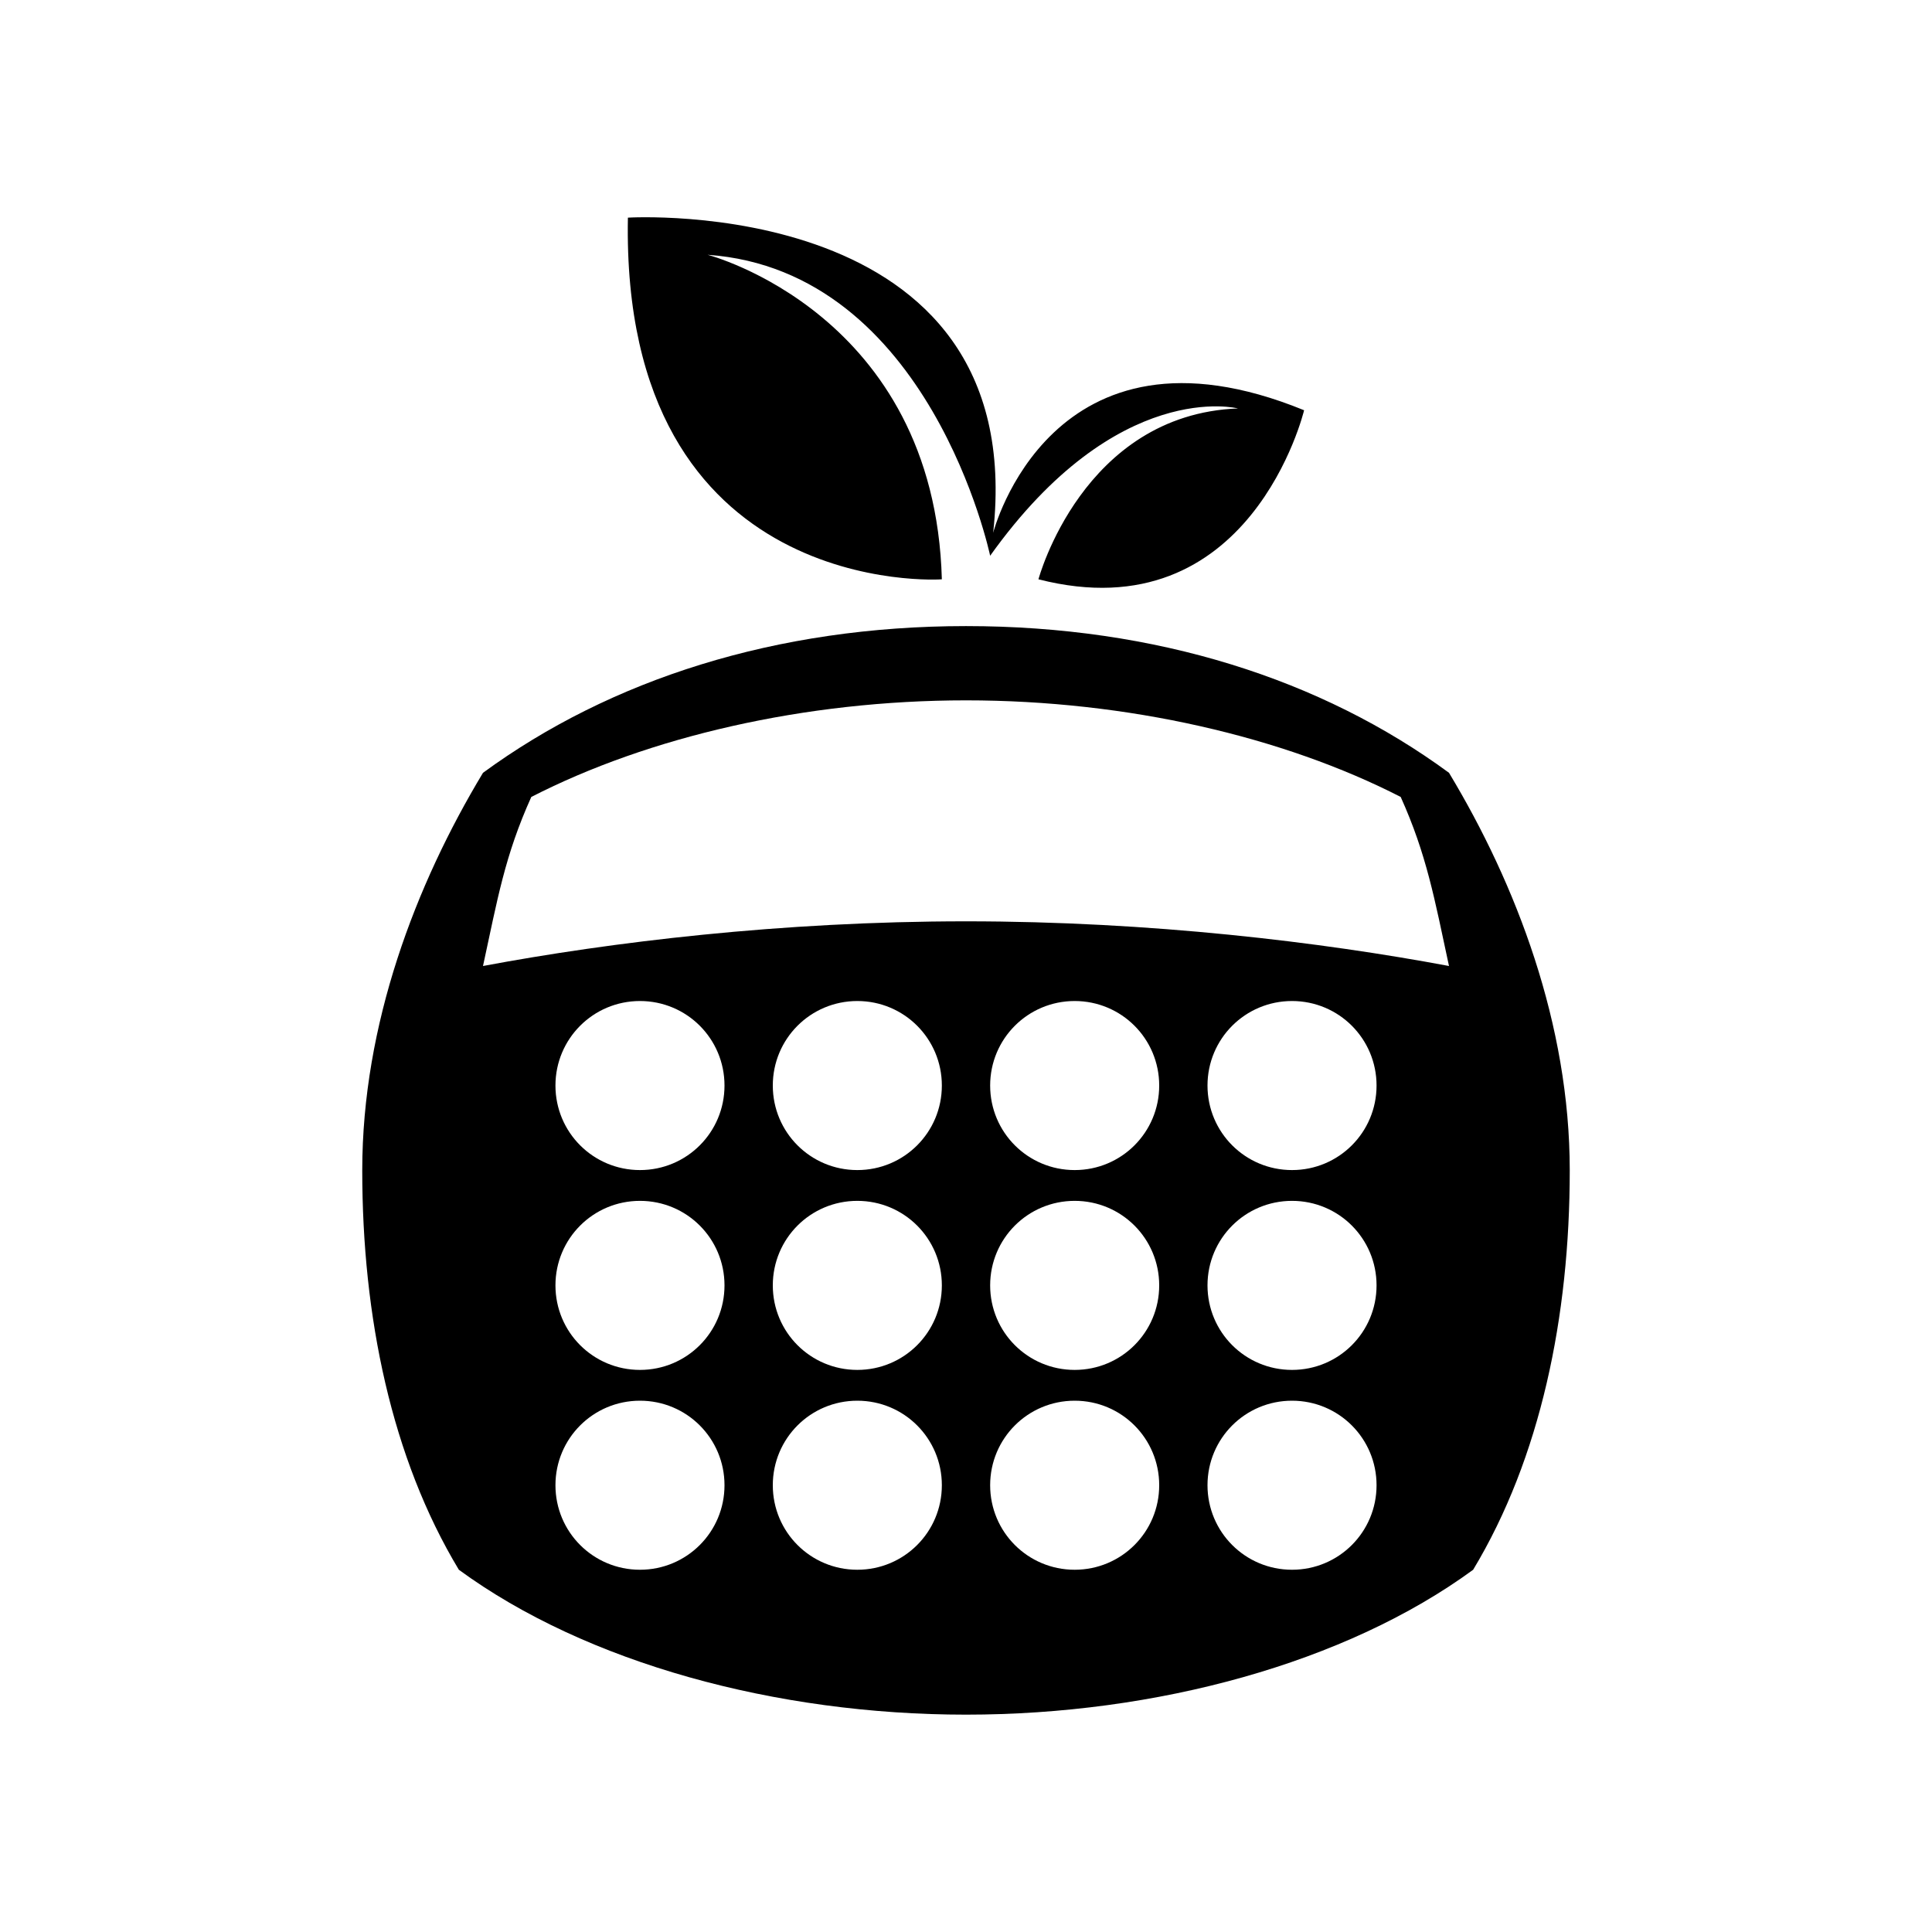 <svg xmlns="http://www.w3.org/2000/svg" viewBox="0 0 640 640"><!--! Font Awesome Free 7.0.1 by @fontawesome - https://fontawesome.com License - https://fontawesome.com/license/free (Icons: CC BY 4.0, Fonts: SIL OFL 1.1, Code: MIT License) Copyright 2025 Fonticons, Inc. --><path fill="currentColor" d="M208 72.1C208 72.1 341.4 63.9 329 176.5C329 176.5 348.1 101.6 432 135.9C432 135.9 414.3 209.9 344 191.9C344 191.9 358.6 137.3 410.1 135.3C410.1 135.3 370.2 125 328 184.1C328 184.1 308.2 89.6 234.4 84.4C234.4 84.4 309.6 103.8 312 191.9C312 192 205.6 198.9 208 72.1zM520 387.7C520 436.2 510.3 483 488 520C445.8 550.9 383 568 320 568C257.1 568 194.2 550.9 152 520C129.7 483 120 436.2 120 387.7C120 339.3 137.7 293 160 256C202.2 225.1 257.1 207.4 320 207.4C383 207.4 437.8 225 480 256C502.3 293 520 339.3 520 387.7zM240 492C240 476.5 227.5 464 212 464C196.5 464 184 476.5 184 492C184 507.5 196.5 520 212 520C227.5 520 240 507.5 240 492zM240 425.8C240 410.3 227.5 397.8 212 397.8C196.5 397.8 184 410.3 184 425.8C184 441.3 196.5 453.8 212 453.8C227.5 453.8 240 441.3 240 425.8zM240 359.6C240 344.1 227.5 331.6 212 331.6C196.5 331.6 184 344.1 184 359.6C184 375.1 196.5 387.6 212 387.6C227.5 387.6 240 375.1 240 359.6zM312 492C312 476.5 299.5 464 284 464C268.5 464 256 476.5 256 492C256 507.5 268.5 520 284 520C299.5 520 312 507.5 312 492zM312 425.8C312 410.3 299.5 397.8 284 397.8C268.5 397.8 256 410.3 256 425.8C256 441.3 268.5 453.8 284 453.8C299.5 453.8 312 441.3 312 425.8zM312 359.6C312 344.1 299.5 331.6 284 331.6C268.5 331.6 256 344.1 256 359.6C256 375.1 268.5 387.6 284 387.6C299.5 387.6 312 375.1 312 359.6zM384 492C384 476.5 371.5 464 356 464C340.5 464 328 476.5 328 492C328 507.5 340.5 520 356 520C371.5 520 384 507.5 384 492zM384 425.8C384 410.3 371.5 397.8 356 397.8C340.5 397.8 328 410.3 328 425.8C328 441.3 340.5 453.8 356 453.8C371.5 453.8 384 441.3 384 425.8zM384 359.6C384 344.1 371.5 331.6 356 331.6C340.5 331.6 328 344.1 328 359.6C328 375.1 340.5 387.6 356 387.6C371.5 387.6 384 375.1 384 359.6zM456 492C456 476.5 443.5 464 428 464C412.5 464 400 476.5 400 492C400 507.5 412.5 520 428 520C443.5 520 456 507.5 456 492zM456 425.8C456 410.3 443.5 397.8 428 397.8C412.5 397.8 400 410.3 400 425.8C400 441.3 412.5 453.8 428 453.8C443.5 453.8 456 441.3 456 425.8zM456 359.6C456 344.1 443.5 331.6 428 331.6C412.5 331.6 400 344.1 400 359.6C400 375.1 412.5 387.6 428 387.6C443.5 387.6 456 375.1 456 359.6zM480 320C475.2 297.7 472.6 283.1 464 264C425.2 244.1 373.5 232 320 232C266.5 232 214.8 244.1 176 264C167.2 283.5 164.8 297.9 160 320C202.2 312.1 258.7 305.2 320 305.2C381.3 305.2 437.8 312.1 480 320z"/></svg>